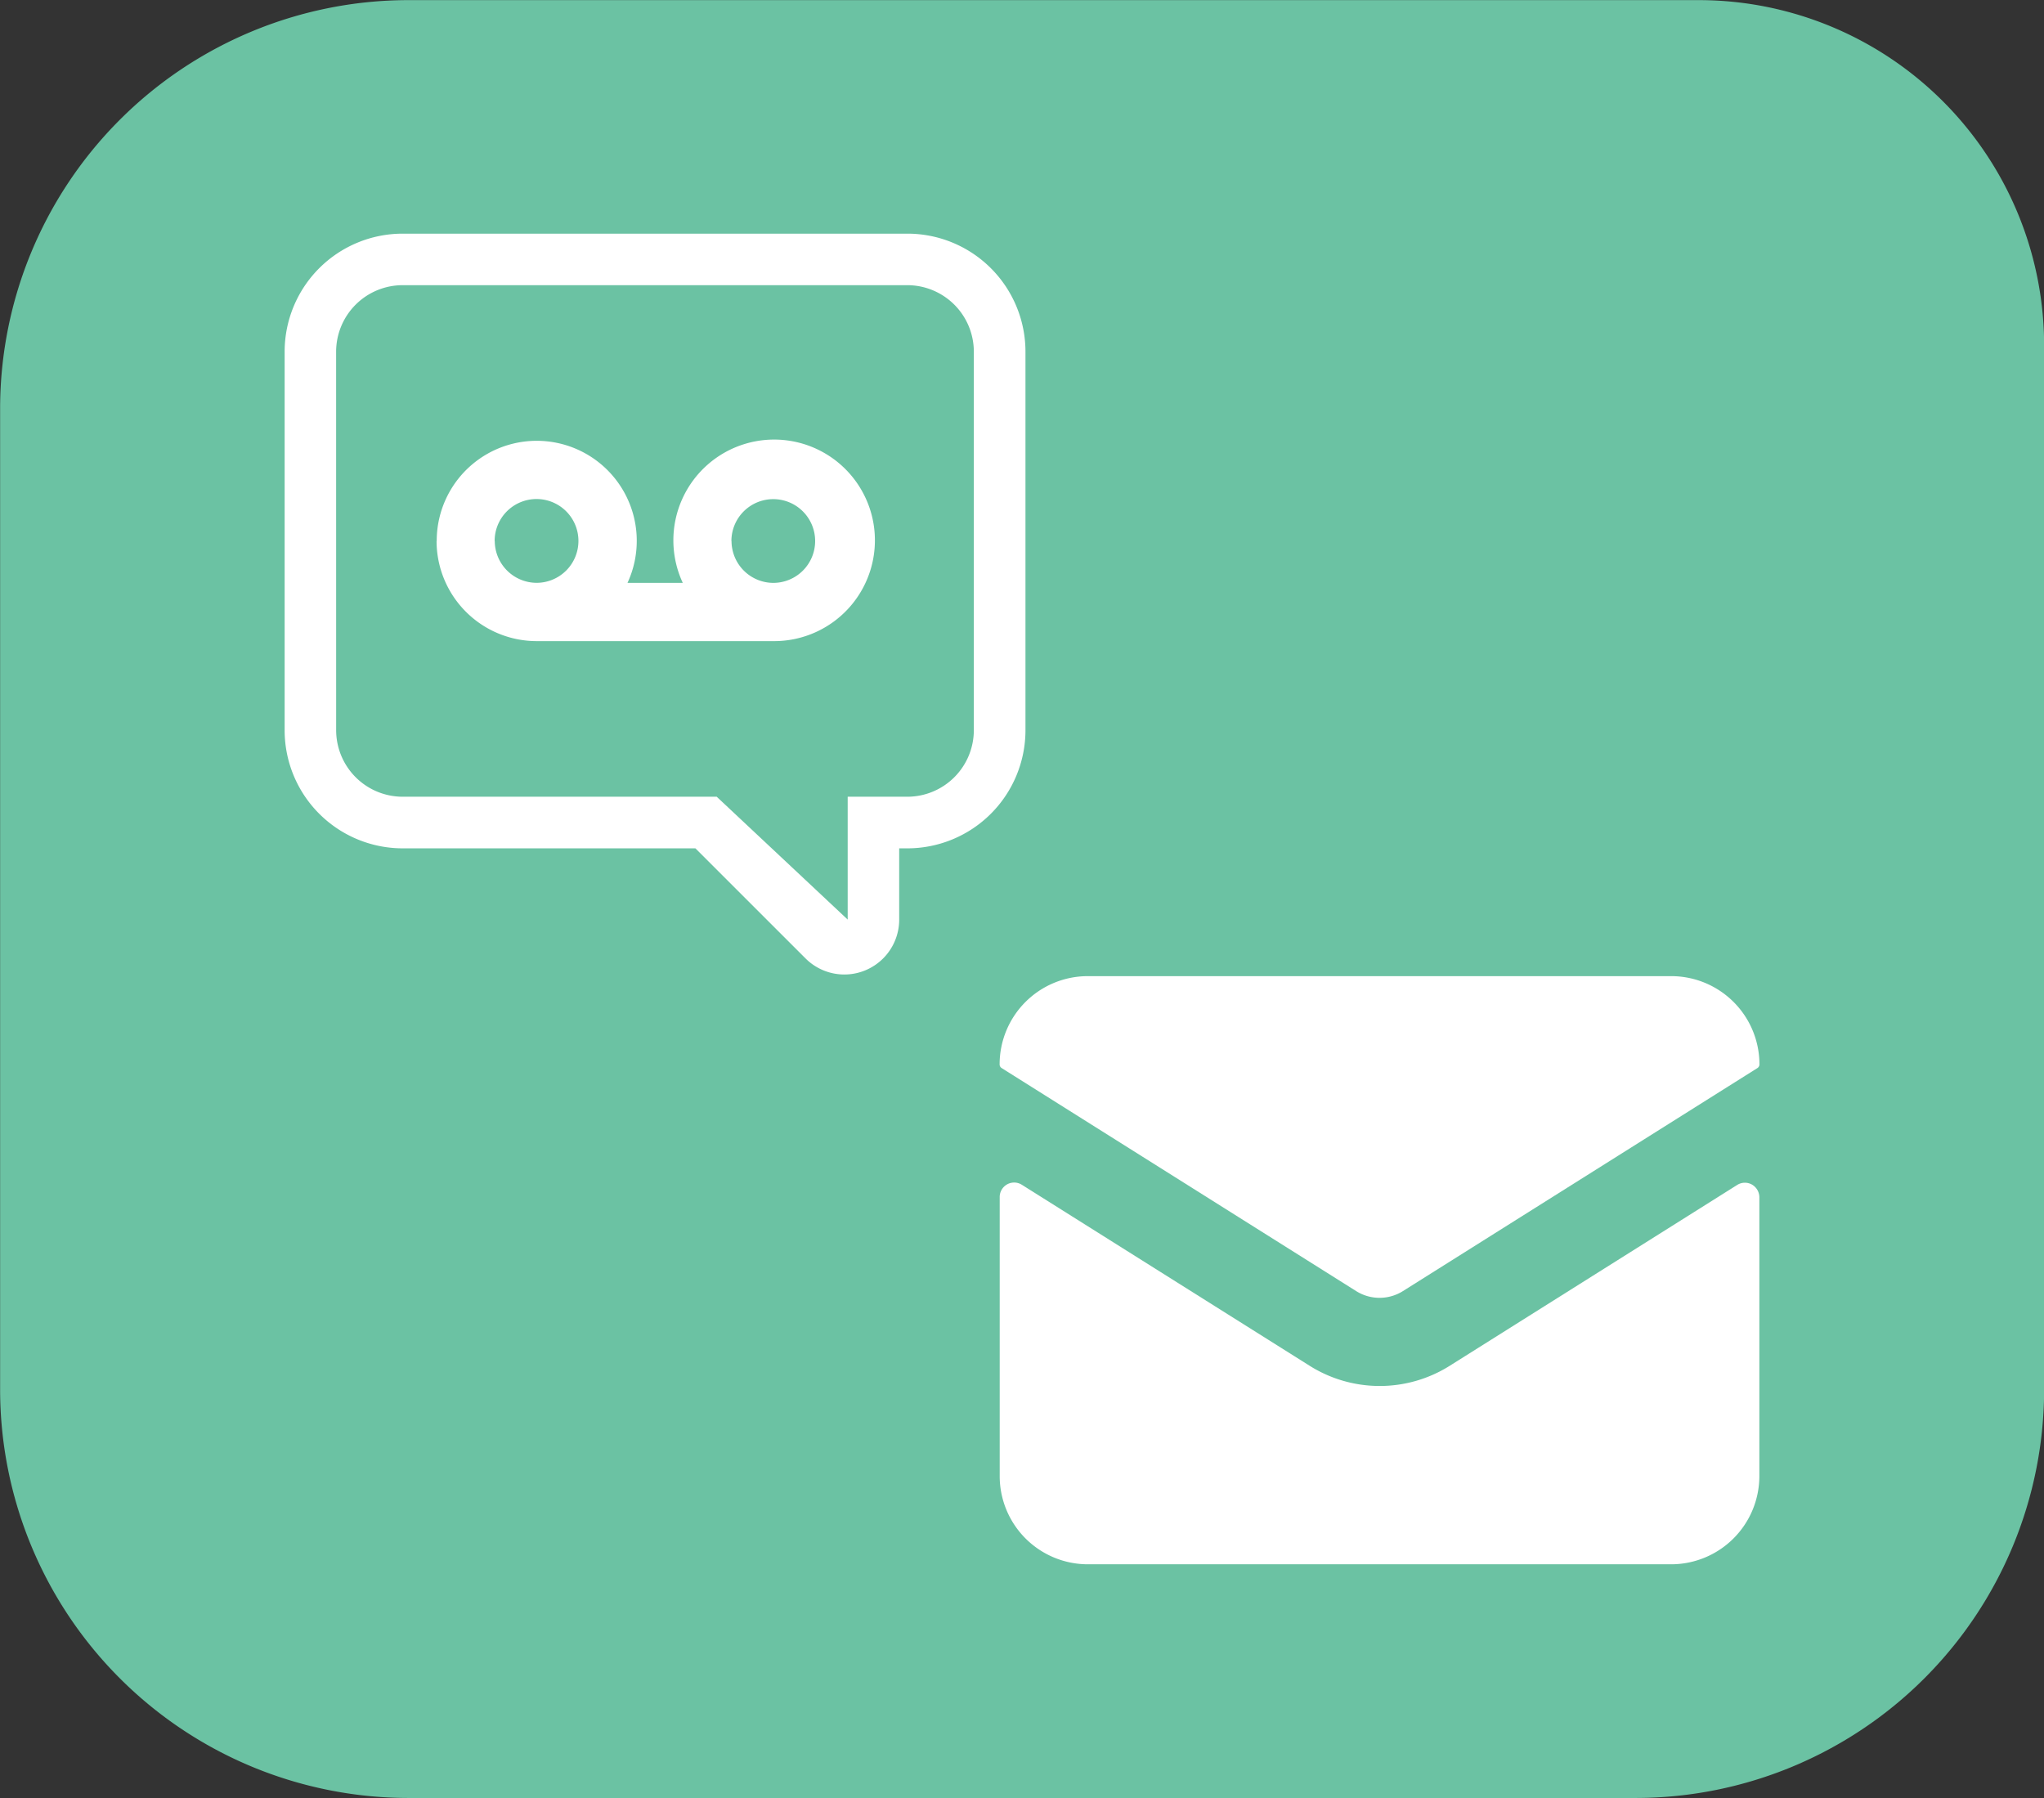<svg xmlns="http://www.w3.org/2000/svg" width="70.79" height="62.27" viewBox="0 0 70.79 62.27">
  <rect x="0" y="0" width="70.79" height="62.27" fill="#333333" stroke="none"/>
  <g id="icon-features-voicemail-to-email" transform="translate(-686 -2270)">
    <g id="Group_122" data-name="Group 122" transform="translate(540.994 1916.417)">
      <path id="Path_5027" data-name="Path 5027" d="M215.8,365.5v36.249a14.152,14.152,0,0,1-14.1,14.1H159.11a14.152,14.152,0,0,1-14.1-14.1V367.687a14.152,14.152,0,0,1,14.1-14.1H203.88A11.965,11.965,0,0,1,215.8,365.5Z" transform="translate(0 0)" fill="#6bc2a3"/>
      <g id="Group_123" data-name="Group 123" transform="translate(154.864 361.675)">
        <g id="Group_122-2" data-name="Group 122">
          <path id="Path_5028" data-name="Path 5028" d="M150.143,361.884V375a4.09,4.09,0,0,0,4.084,4.087h10.142l3.817,3.815a1.9,1.9,0,0,0,3.241-1.343v-2.472h.286A4.091,4.091,0,0,0,175.8,375V361.884a4.088,4.088,0,0,0-4.084-4.084H154.227A4.087,4.087,0,0,0,150.143,361.884Zm1.783,0a2.306,2.306,0,0,1,2.3-2.3h17.486a2.306,2.306,0,0,1,2.3,2.3V375a2.307,2.307,0,0,1-2.3,2.3h-2.069v4.254l-4.536-4.254h-10.88a2.307,2.307,0,0,1-2.3-2.3Z" transform="translate(-150.143 -357.8)" fill="#fff"/>
          <path id="Path_5029" data-name="Path 5029" d="M152.885,365.007a3.47,3.47,0,0,0,3.468,3.468h8.2a3.49,3.49,0,1,0-3.141-2.017h-1.915a3.464,3.464,0,1,0-6.607-1.451Zm10.211,0a1.45,1.45,0,1,1,1.451,1.451A1.452,1.452,0,0,1,163.1,365.007Zm-8.2,0a1.451,1.451,0,1,1,1.451,1.449A1.454,1.454,0,0,1,154.9,365.007Z" transform="translate(-147.623 -354.364)" fill="#fff"/>
        </g>
      </g>
      <path id="Path_5030" data-name="Path 5030" d="M189.1,374.991a.5.5,0,0,0-.509.012l-9.969,6.271a4.555,4.555,0,0,1-4.828,0L163.818,375a.5.5,0,0,0-.77.43v9.654a3.054,3.054,0,0,0,3.034,3.057h20.239a3.057,3.057,0,0,0,3.036-3.057v-9.656A.509.509,0,0,0,189.1,374.991Z" transform="translate(16.581 19.615)" fill="#fff"/>
      <path id="Path_5031" data-name="Path 5031" d="M175.4,382.109a1.522,1.522,0,0,0,1.61,0l12.281-7.726a.151.151,0,0,0,.071-.129,3.056,3.056,0,0,0-3.036-3.055H166.081a3.055,3.055,0,0,0-3.034,3.055.149.149,0,0,0,.071.129Z" transform="translate(16.579 16.189)" fill="#fff"/>
    </g>
  </g>
</svg>
